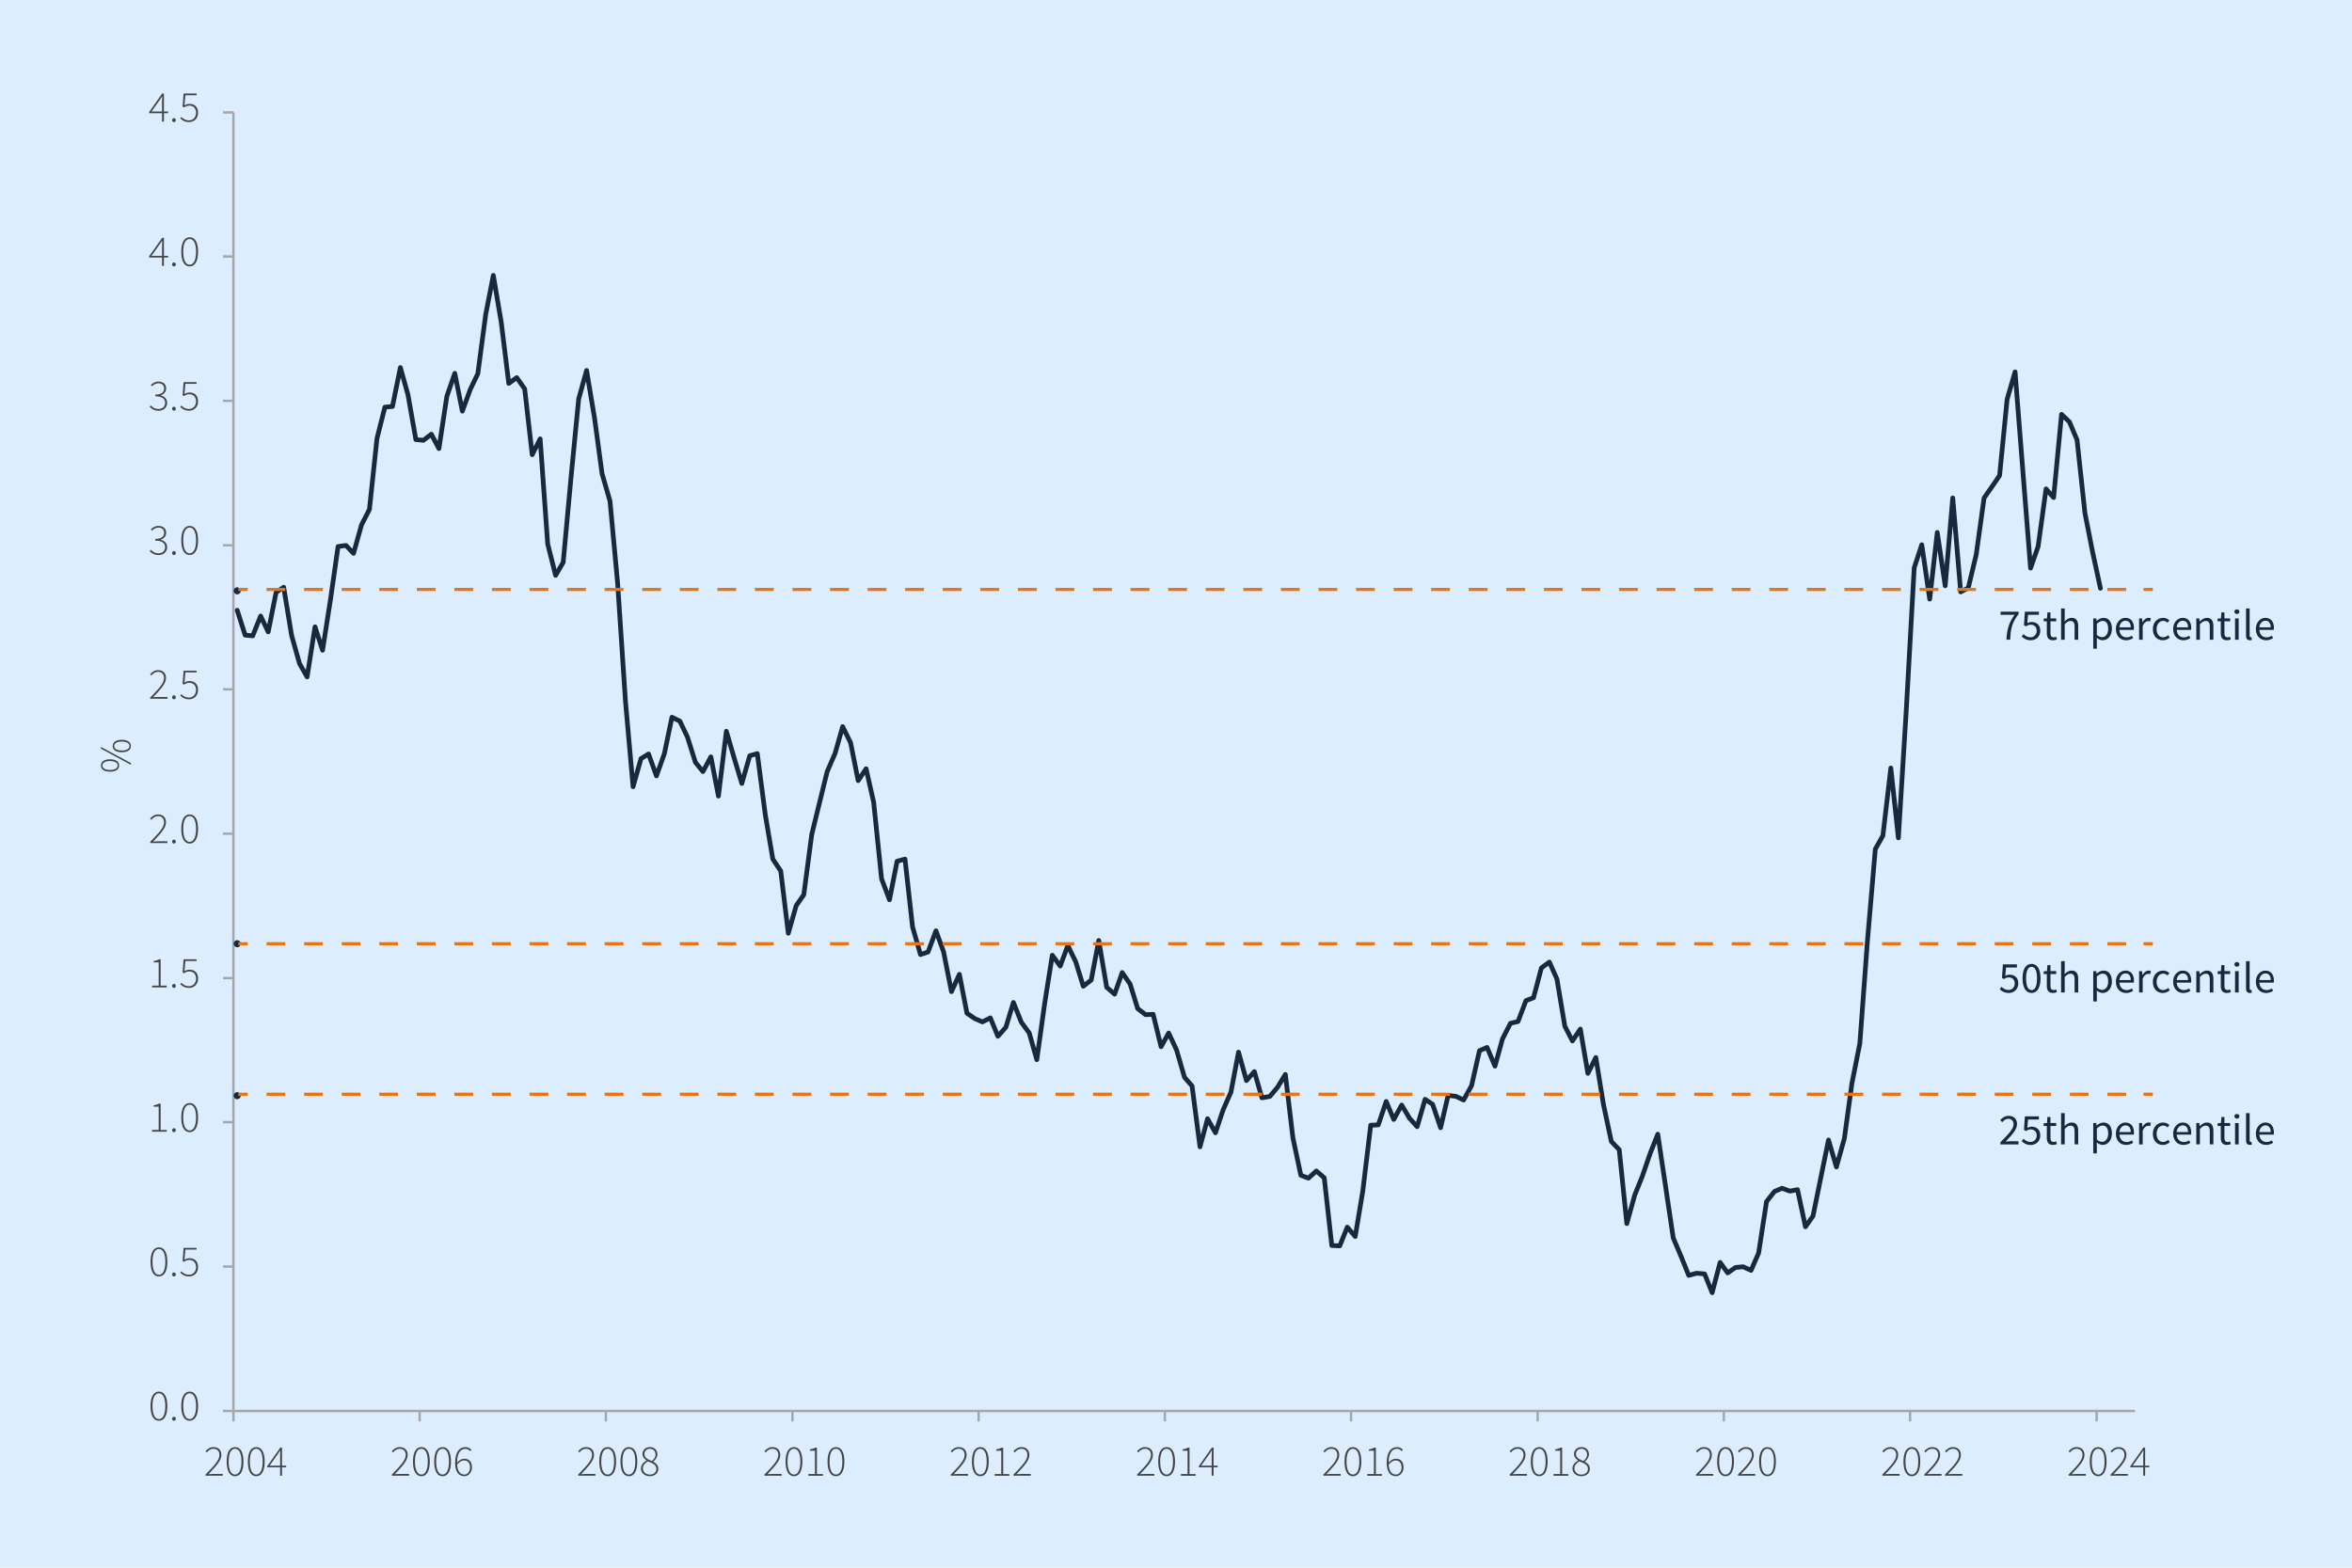 <?xml version="1.0" encoding="UTF-8"?>
<svg xmlns="http://www.w3.org/2000/svg" xmlns:xlink="http://www.w3.org/1999/xlink" viewBox="0 0 750 500">
  <defs>
    <style>
      .cls-1 {
        fill: #dbedff;
      }

      .cls-2, .cls-3, .cls-4, .cls-5, .cls-6, .cls-7 {
        fill: none;
      }

      .cls-2, .cls-6 {
        stroke: #e97412;
        stroke-miterlimit: 10;
      }

      .cls-8 {
        fill: #444;
      }

      .cls-9 {
        clip-path: url(#clippath-1);
      }

      .cls-4 {
        stroke: #16293f;
        stroke-dasharray: 0 57150;
        stroke-width: 2.25px;
      }

      .cls-4, .cls-5 {
        stroke-linecap: round;
      }

      .cls-4, .cls-5, .cls-7 {
        stroke-linejoin: round;
      }

      .cls-5 {
        stroke: #16293f;
        stroke-width: 1.5px;
      }

      .cls-10 {
        fill: #16293f;
      }

      .cls-6 {
        stroke-dasharray: 5.99 5.99;
      }

      .cls-7 {
        stroke: #a6a6a6;
        stroke-width: .75px;
      }

      .cls-11 {
        clip-path: url(#clippath);
      }
    </style>
    <clipPath id="clippath">
      <rect class="cls-3" width="750" height="500"/>
    </clipPath>
    <clipPath id="clippath-1">
      <rect class="cls-3" width="750" height="500"/>
    </clipPath>
  </defs>
  <g id="base">
    <g class="cls-11">
      <rect class="cls-1" width="750" height="500"/>
      <rect class="cls-1" x="25" y="25" width="700" height="450"/>
      <g class="cls-9">
        <rect class="cls-3" x="25" y="25" width="700" height="450"/>
      </g>
    </g>
  </g>
  <g id="graph">
    <g>
      <line class="cls-7" x1="74.44" y1="450.02" x2="74.44" y2="35.86"/>
      <path class="cls-7" d="M71.11,450.02h3.33M71.11,403.96h3.33M71.11,357.9h3.33M71.11,311.96h3.33M71.11,265.91h3.33M71.11,219.85h3.33M71.11,173.91h3.33M71.11,127.85h3.33M71.11,81.8h3.33M71.11,35.86h3.33"/>
      <line class="cls-7" x1="74.44" y1="450.02" x2="680.86" y2="450.02"/>
      <path class="cls-7" d="M74.44,450.02v3.33M133.82,450.02v3.33M193.2,450.02v3.33M252.69,450.02v3.33M312.07,450.02v3.33M371.45,450.02v3.33M430.83,450.02v3.33M490.32,450.02v3.33M549.7,450.02v3.33M609.08,450.02v3.33M668.57,450.02v3.33"/>
      <polyline class="cls-5" points="75.64 194.64 78.17 202.56 80.58 202.79 83.11 196.48 85.52 201.53 88.05 188.9 90.46 187.29 92.99 202.68 95.51 211.64 97.93 215.89 100.45 199.92 102.86 207.39 105.39 191.19 107.8 174.31 110.33 173.97 112.74 176.49 115.27 167.42 117.8 162.48 120.21 139.86 122.73 129.86 125.15 129.63 127.67 117.23 130.08 125.84 132.61 140.2 135.02 140.43 137.55 138.48 139.96 143.07 142.49 126.42 145.02 119.07 147.43 131.13 149.95 124.23 152.37 119.18 154.89 100.23 157.31 87.83 159.83 102.76 162.24 122.28 164.77 120.44 167.3 124.01 169.71 145.02 172.24 139.97 174.65 173.51 177.17 183.5 179.59 179.36 182.11 152.03 184.53 127.22 187.05 118.15 189.58 133.31 191.99 151.11 194.52 159.84 196.93 185.8 199.46 223.81 201.87 250.92 204.4 241.96 206.81 240.47 209.33 247.47 211.86 240.35 214.27 228.75 216.8 230.01 219.21 235.07 221.74 243.11 224.15 246.09 226.68 241.39 229.09 253.9 231.62 233.23 234.03 241.5 236.55 249.88 239.08 241.04 241.49 240.35 244.02 259.76 246.43 274 248.96 277.79 251.37 297.66 253.9 288.82 256.31 285.37 258.84 266.19 261.36 255.86 263.77 246.09 266.3 240.24 268.71 231.74 271.24 236.91 273.65 248.97 276.18 245.18 278.59 255.86 281.12 280.32 283.64 286.98 286.06 274.69 288.58 274 290.99 295.6 293.52 304.44 295.93 303.64 298.46 296.86 300.87 303.52 303.4 316.27 305.93 310.76 308.34 323.16 310.86 324.88 313.28 325.92 315.8 324.65 318.21 330.51 320.74 327.64 323.15 319.72 325.68 326.03 328.21 329.48 330.62 337.98 333.15 319.83 335.56 304.67 338.08 308.11 340.5 301.57 343.02 306.74 345.43 314.55 347.96 312.59 350.37 299.96 352.9 314.89 355.43 317.07 357.84 310.18 360.37 313.86 362.78 321.67 365.3 323.62 367.72 323.51 370.24 333.84 372.66 329.48 375.18 334.88 377.71 343.6 380.12 346.36 382.65 365.77 385.06 356.81 387.59 361.29 390 354.06 392.52 348.31 394.94 335.57 397.46 344.64 399.99 341.77 402.4 350.15 404.93 349.69 407.34 346.82 409.87 342.69 412.28 362.9 414.81 374.84 417.22 375.76 419.75 373.47 422.27 375.65 424.68 397.24 427.21 397.36 429.62 391.38 432.15 394.37 434.56 379.9 437.09 358.88 439.5 358.77 442.03 351.3 444.44 357.04 446.97 352.45 449.49 356.7 451.9 359.34 454.43 350.61 456.84 352.22 459.37 359.68 461.78 349.35 464.31 349.69 466.72 350.84 469.25 346.25 471.77 335.11 474.19 334.07 476.71 340.04 479.12 331.32 481.65 326.38 484.06 325.8 486.59 319.14 489 318.22 491.53 308.69 494.06 306.85 496.47 312.25 498.99 327.3 501.41 332 503.93 328.21 506.34 342.34 508.87 337.29 511.28 352.1 513.81 364.05 516.34 366.69 518.75 390.24 521.28 381.16 523.69 375.19 526.21 367.84 528.63 361.75 531.15 378.64 533.56 394.83 536.09 400.8 538.5 406.77 541.03 406.08 543.56 406.31 545.97 412.29 548.5 402.64 550.91 405.97 553.43 404.25 555.85 404.02 558.37 405.17 560.78 399.65 563.31 383.23 565.84 380.01 568.25 378.98 570.78 379.9 573.19 379.44 575.72 391.27 578.13 387.82 580.65 375.42 583.07 363.59 585.59 372.2 588.12 363.13 590.53 345.56 593.06 332.81 595.47 300.31 598 270.79 600.41 266.54 602.94 244.95 605.35 267.23 607.87 226.45 610.4 181.09 612.81 173.74 615.34 191.08 617.75 169.83 620.28 186.83 622.69 158.81 625.22 188.78 627.63 187.52 630.16 176.95 632.68 158.81 635.1 155.36 637.62 151.68 640.03 127.34 642.56 118.61 644.97 149.27 647.5 181.2 649.91 174.31 652.44 155.93 654.85 158.69 657.38 132.16 659.9 134.57 662.32 140.31 664.84 163.63 667.25 175.92 669.78 187.63"/>
      <polyline class="cls-4" points="75.64 349.46 78.17 349.46 80.58 349.46 83.11 349.46 85.52 349.46 88.05 349.46 90.46 349.46 92.99 349.46 95.51 349.46 97.93 349.46 100.45 349.46 102.86 349.46 105.39 349.46 107.8 349.46 110.33 349.46 112.74 349.46 115.27 349.46 117.8 349.46 120.21 349.46 122.73 349.46 125.15 349.46 127.67 349.46 130.08 349.46 132.61 349.46 135.02 349.46 137.55 349.46 139.96 349.46 142.49 349.46 145.02 349.46 147.43 349.46 149.95 349.46 152.37 349.46 154.89 349.46 157.31 349.46 159.83 349.46 162.24 349.46 164.77 349.46 167.3 349.46 169.71 349.46 172.24 349.46 174.65 349.46 177.17 349.46 179.59 349.46 182.11 349.46 184.53 349.46 187.05 349.46 189.58 349.46 191.99 349.46 194.52 349.46 196.93 349.46 199.46 349.46 201.87 349.46 204.4 349.46 206.81 349.46 209.33 349.46 211.86 349.46 214.27 349.46 216.8 349.46 219.21 349.46 221.74 349.46 224.15 349.46 226.68 349.46 229.09 349.46 231.62 349.46 234.03 349.46 236.55 349.46 239.08 349.46 241.49 349.46 244.02 349.46 246.43 349.46 248.96 349.46 251.37 349.46 253.9 349.46 256.31 349.46 258.84 349.46 261.36 349.46 263.77 349.46 266.3 349.46 268.71 349.46 271.24 349.46 273.65 349.46 276.18 349.46 278.59 349.46 281.12 349.46 283.64 349.46 286.06 349.46 288.58 349.46 290.99 349.46 293.52 349.46 295.93 349.46 298.46 349.46 300.87 349.46 303.4 349.46 305.93 349.46 308.34 349.46 310.86 349.46 313.28 349.46 315.8 349.46 318.21 349.46 320.74 349.46 323.15 349.46 325.68 349.46 328.21 349.46 330.62 349.46 333.15 349.46 335.56 349.46 338.08 349.46 340.5 349.46 343.02 349.46 345.43 349.46 347.96 349.46 350.37 349.46 352.9 349.46 355.43 349.46 357.84 349.46 360.37 349.46 362.78 349.46 365.3 349.46 367.72 349.46 370.24 349.46 372.66 349.46 375.18 349.46 377.71 349.46 380.12 349.46 382.65 349.46 385.06 349.46 387.59 349.46 390 349.46 392.52 349.46 394.94 349.46 397.46 349.46 399.99 349.46 402.4 349.46 404.93 349.46 407.34 349.46 409.87 349.46 412.28 349.46 414.81 349.46 417.22 349.46 419.75 349.46 422.27 349.46 424.68 349.46 427.21 349.46 429.62 349.46 432.15 349.46 434.56 349.46 437.09 349.46 439.5 349.46 442.03 349.46 444.44 349.46 446.97 349.46 449.49 349.46 451.9 349.46 454.43 349.46 456.84 349.46 459.37 349.46 461.78 349.46 464.31 349.46 466.72 349.46 469.25 349.46 471.77 349.46 474.19 349.46 476.71 349.46 479.12 349.46 481.65 349.46 484.06 349.46 486.59 349.46 489 349.46 491.53 349.46 494.06 349.46 496.47 349.46 498.99 349.46 501.41 349.46 503.93 349.46 506.34 349.46 508.87 349.46 511.28 349.46 513.81 349.46 516.34 349.46 518.75 349.46 521.28 349.46 523.69 349.46 526.21 349.46 528.63 349.46 531.15 349.46 533.56 349.46 536.09 349.46 538.5 349.46 541.03 349.46 543.56 349.46 545.97 349.46 548.5 349.46 550.91 349.46 553.43 349.46 555.85 349.46 558.37 349.46 560.78 349.46 563.31 349.46 565.84 349.46 568.25 349.46 570.78 349.46 573.19 349.46 575.72 349.46 578.13 349.46 580.65 349.46 583.07 349.46 585.59 349.46 588.12 349.46 590.53 349.46 593.06 349.46 595.47 349.46 598 349.46 600.41 349.46 602.94 349.46 605.35 349.46 607.87 349.46 610.4 349.46 612.81 349.46 615.34 349.46 617.75 349.46 620.28 349.46 622.69 349.46 625.22 349.46 627.63 349.46 630.16 349.46 632.68 349.46 635.1 349.46 637.62 349.46 640.03 349.46 642.56 349.46 644.97 349.46 647.5 349.46 649.91 349.46 652.44 349.46 654.85 349.46 657.38 349.46 659.9 349.46 662.32 349.46 664.84 349.46 667.25 349.46 669.78 349.46"/>
      <polyline class="cls-4" points="75.64 300.99 78.17 300.99 80.58 300.99 83.11 300.99 85.52 300.99 88.05 300.99 90.46 300.99 92.99 300.99 95.51 300.99 97.93 300.99 100.45 300.99 102.86 300.99 105.39 300.99 107.8 300.99 110.33 300.99 112.74 300.99 115.27 300.99 117.8 300.99 120.21 300.99 122.73 300.99 125.15 300.99 127.67 300.99 130.08 300.99 132.61 300.99 135.02 300.99 137.55 300.99 139.96 300.99 142.49 300.99 145.02 300.99 147.43 300.99 149.95 300.99 152.37 300.99 154.89 300.99 157.31 300.99 159.83 300.99 162.24 300.99 164.77 300.99 167.3 300.99 169.71 300.99 172.24 300.99 174.65 300.99 177.17 300.99 179.59 300.99 182.11 300.99 184.53 300.99 187.05 300.99 189.58 300.99 191.99 300.99 194.52 300.99 196.93 300.99 199.46 300.99 201.87 300.99 204.4 300.99 206.81 300.99 209.33 300.99 211.86 300.99 214.27 300.99 216.8 300.99 219.21 300.99 221.74 300.99 224.15 300.99 226.68 300.99 229.09 300.99 231.62 300.99 234.03 300.99 236.55 300.99 239.08 300.99 241.49 300.99 244.02 300.99 246.43 300.99 248.96 300.99 251.37 300.99 253.9 300.99 256.31 300.99 258.84 300.99 261.36 300.99 263.77 300.99 266.3 300.99 268.71 300.99 271.24 300.99 273.65 300.99 276.18 300.99 278.59 300.99 281.12 300.99 283.64 300.99 286.06 300.99 288.58 300.99 290.99 300.99 293.52 300.99 295.93 300.99 298.46 300.99 300.87 300.99 303.4 300.99 305.93 300.99 308.34 300.99 310.86 300.99 313.28 300.99 315.8 300.99 318.21 300.99 320.74 300.99 323.15 300.99 325.68 300.99 328.21 300.99 330.62 300.99 333.15 300.99 335.56 300.99 338.08 300.99 340.5 300.99 343.02 300.99 345.43 300.99 347.96 300.99 350.37 300.99 352.9 300.99 355.43 300.99 357.84 300.99 360.37 300.99 362.78 300.99 365.3 300.99 367.72 300.99 370.24 300.99 372.66 300.99 375.18 300.99 377.71 300.99 380.12 300.99 382.65 300.99 385.06 300.99 387.59 300.99 390 300.99 392.52 300.99 394.94 300.99 397.46 300.99 399.99 300.99 402.4 300.99 404.93 300.99 407.34 300.99 409.87 300.99 412.28 300.99 414.81 300.99 417.22 300.99 419.75 300.99 422.27 300.99 424.68 300.99 427.21 300.99 429.62 300.99 432.15 300.99 434.56 300.99 437.09 300.99 439.5 300.99 442.03 300.99 444.44 300.99 446.97 300.99 449.49 300.99 451.9 300.99 454.43 300.99 456.84 300.99 459.37 300.99 461.78 300.99 464.31 300.99 466.72 300.99 469.25 300.99 471.77 300.99 474.19 300.99 476.71 300.99 479.12 300.99 481.65 300.99 484.06 300.99 486.59 300.99 489 300.99 491.53 300.99 494.06 300.99 496.47 300.99 498.99 300.99 501.41 300.99 503.93 300.99 506.34 300.99 508.87 300.99 511.28 300.99 513.81 300.99 516.34 300.99 518.75 300.99 521.28 300.99 523.69 300.99 526.21 300.99 528.63 300.99 531.15 300.99 533.56 300.99 536.09 300.99 538.5 300.99 541.03 300.99 543.56 300.99 545.97 300.99 548.5 300.99 550.91 300.99 553.43 300.99 555.85 300.99 558.37 300.99 560.78 300.99 563.31 300.99 565.84 300.99 568.25 300.99 570.78 300.99 573.19 300.99 575.72 300.99 578.13 300.99 580.65 300.99 583.07 300.99 585.59 300.99 588.12 300.99 590.53 300.99 593.06 300.99 595.47 300.99 598 300.99 600.41 300.99 602.94 300.99 605.35 300.99 607.87 300.99 610.4 300.99 612.81 300.99 615.34 300.99 617.75 300.99 620.28 300.99 622.69 300.99 625.22 300.99 627.63 300.99 630.16 300.99 632.68 300.99 635.1 300.99 637.62 300.99 640.03 300.99 642.56 300.99 644.97 300.99 647.5 300.99 649.91 300.99 652.44 300.99 654.85 300.99 657.38 300.99 659.9 300.99 662.32 300.99 664.84 300.99 667.25 300.99 669.78 300.99"/>
      <polyline class="cls-4" points="75.64 188.44 78.17 188.44 80.58 188.44 83.11 188.44 85.52 188.44 88.05 188.44 90.46 188.44 92.99 188.44 95.51 188.44 97.93 188.44 100.45 188.44 102.86 188.44 105.39 188.44 107.8 188.44 110.33 188.44 112.74 188.44 115.27 188.44 117.8 188.44 120.21 188.44 122.73 188.44 125.15 188.44 127.67 188.44 130.08 188.44 132.61 188.44 135.02 188.44 137.55 188.44 139.96 188.44 142.49 188.44 145.02 188.44 147.43 188.44 149.95 188.44 152.37 188.44 154.89 188.44 157.31 188.44 159.83 188.44 162.24 188.44 164.77 188.44 167.3 188.44 169.71 188.44 172.24 188.44 174.65 188.44 177.17 188.44 179.59 188.44 182.11 188.44 184.53 188.44 187.05 188.44 189.58 188.44 191.99 188.44 194.52 188.44 196.93 188.44 199.46 188.44 201.87 188.44 204.4 188.44 206.81 188.44 209.33 188.44 211.86 188.44 214.27 188.44 216.8 188.44 219.21 188.44 221.74 188.44 224.15 188.44 226.68 188.44 229.09 188.44 231.62 188.44 234.03 188.44 236.55 188.44 239.08 188.44 241.49 188.44 244.02 188.44 246.43 188.44 248.96 188.44 251.37 188.44 253.9 188.44 256.31 188.44 258.84 188.44 261.36 188.44 263.77 188.44 266.3 188.44 268.71 188.44 271.24 188.44 273.65 188.44 276.18 188.44 278.59 188.44 281.12 188.44 283.64 188.44 286.06 188.44 288.58 188.44 290.99 188.44 293.52 188.44 295.93 188.44 298.46 188.44 300.87 188.44 303.4 188.44 305.93 188.44 308.34 188.44 310.86 188.44 313.28 188.44 315.8 188.44 318.21 188.44 320.74 188.44 323.15 188.44 325.68 188.44 328.21 188.44 330.62 188.44 333.15 188.44 335.56 188.44 338.08 188.44 340.5 188.44 343.02 188.44 345.43 188.44 347.96 188.44 350.37 188.44 352.9 188.44 355.43 188.44 357.84 188.44 360.37 188.44 362.78 188.44 365.3 188.44 367.72 188.44 370.24 188.44 372.66 188.44 375.18 188.44 377.71 188.44 380.12 188.44 382.65 188.44 385.06 188.44 387.59 188.44 390 188.44 392.52 188.44 394.94 188.44 397.46 188.44 399.99 188.44 402.4 188.44 404.93 188.44 407.34 188.44 409.87 188.44 412.28 188.44 414.81 188.44 417.22 188.44 419.75 188.44 422.27 188.44 424.68 188.44 427.21 188.44 429.62 188.44 432.15 188.44 434.56 188.44 437.09 188.44 439.5 188.44 442.03 188.44 444.44 188.44 446.97 188.44 449.49 188.44 451.9 188.44 454.43 188.44 456.84 188.44 459.37 188.44 461.78 188.44 464.31 188.44 466.72 188.44 469.25 188.44 471.77 188.44 474.19 188.44 476.71 188.44 479.12 188.44 481.65 188.44 484.06 188.44 486.59 188.44 489 188.44 491.53 188.44 494.06 188.44 496.47 188.44 498.99 188.44 501.41 188.44 503.93 188.44 506.34 188.44 508.87 188.44 511.28 188.44 513.81 188.44 516.34 188.44 518.75 188.44 521.28 188.44 523.69 188.44 526.21 188.44 528.63 188.44 531.15 188.44 533.56 188.44 536.09 188.44 538.5 188.44 541.03 188.44 543.56 188.44 545.97 188.44 548.5 188.44 550.91 188.44 553.43 188.44 555.85 188.44 558.37 188.44 560.78 188.44 563.31 188.44 565.84 188.44 568.25 188.44 570.78 188.44 573.19 188.44 575.72 188.44 578.13 188.44 580.65 188.44 583.07 188.44 585.59 188.44 588.12 188.44 590.53 188.44 593.06 188.44 595.47 188.44 598 188.44 600.41 188.44 602.94 188.44 605.35 188.44 607.87 188.44 610.4 188.44 612.81 188.44 615.34 188.44 617.75 188.44 620.28 188.44 622.69 188.44 625.22 188.44 627.63 188.44 630.16 188.44 632.68 188.44 635.1 188.44 637.62 188.44 640.03 188.44 642.56 188.44 644.97 188.44 647.5 188.44 649.91 188.44 652.44 188.44 654.85 188.44 657.38 188.44 659.9 188.44 662.32 188.44 664.84 188.44 667.25 188.44 669.78 188.44"/>
      <g>
        <path class="cls-10" d="M637.88,364.31c2.69-2.67,4.2-4.29,4.2-5.73,0-1.02-.56-1.75-1.7-1.75-.74,0-1.39.48-1.9,1.08l-.66-.66c.74-.81,1.54-1.36,2.7-1.36,1.65,0,2.67,1.05,2.67,2.63,0,1.68-1.53,3.35-3.64,5.56.49-.04,1.04-.08,1.5-.08h2.59v.99h-5.77v-.69Z"/>
        <path class="cls-10" d="M644.68,363.95l.56-.76c.53.53,1.21,1.02,2.26,1.02s1.96-.8,1.96-2.04-.76-1.96-1.91-1.96c-.62,0-.99.2-1.53.55l-.62-.39.29-4.3h4.47v.99h-3.46l-.24,2.65c.42-.22.83-.36,1.37-.36,1.53,0,2.77.87,2.77,2.8s-1.46,3.03-3.01,3.03c-1.43,0-2.31-.6-2.93-1.22Z"/>
        <path class="cls-10" d="M652.69,362.89v-3.77h-1.01v-.87l1.06-.07.14-1.91h.97v1.91h1.83v.94h-1.83v3.78c0,.84.27,1.32,1.05,1.32.24,0,.55-.1.77-.18l.22.87c-.38.13-.84.25-1.26.25-1.46,0-1.95-.92-1.95-2.27Z"/>
        <path class="cls-10" d="M657.24,355.02h1.15v2.72l-.04,1.4c.64-.62,1.33-1.12,2.27-1.12,1.43,0,2.07.92,2.07,2.66v4.31h-1.15v-4.16c0-1.27-.39-1.82-1.29-1.82-.7,0-1.18.36-1.86,1.05v4.93h-1.15v-9.97Z"/>
        <path class="cls-10" d="M667.49,358.19h.95l.1.78h.04c.62-.52,1.37-.95,2.17-.95,1.75,0,2.69,1.36,2.69,3.47,0,2.31-1.39,3.67-2.94,3.67-.63,0-1.26-.29-1.89-.78l.03,1.19v2.3h-1.15v-9.68ZM672.25,361.49c0-1.5-.5-2.51-1.79-2.51-.57,0-1.15.32-1.82.92v3.57c.62.52,1.22.71,1.67.71,1.12,0,1.95-1.02,1.95-2.7Z"/>
        <path class="cls-10" d="M674.7,361.61c0-2.23,1.5-3.59,3.05-3.59,1.74,0,2.72,1.25,2.72,3.19,0,.24-.01.49-.04.66h-4.59c.08,1.44.97,2.37,2.27,2.37.64,0,1.19-.21,1.7-.53l.41.76c-.59.38-1.32.7-2.24.7-1.82,0-3.26-1.33-3.26-3.56ZM679.46,361.05c0-1.37-.62-2.12-1.68-2.12-.95,0-1.82.77-1.96,2.12h3.64Z"/>
        <path class="cls-10" d="M682.11,358.19h.95l.1,1.23h.04c.46-.85,1.16-1.4,1.93-1.4.29,0,.5.04.73.14l-.22,1.01c-.22-.07-.38-.11-.66-.11-.57,0-1.26.42-1.72,1.57v4.37h-1.15v-6.81Z"/>
        <path class="cls-10" d="M686.5,361.61c0-2.28,1.53-3.59,3.28-3.59.9,0,1.51.36,1.99.8l-.59.76c-.39-.35-.81-.6-1.36-.6-1.23,0-2.13,1.06-2.13,2.63s.85,2.61,2.1,2.61c.63,0,1.18-.31,1.6-.69l.5.77c-.62.55-1.39.87-2.2.87-1.81,0-3.19-1.3-3.19-3.56Z"/>
        <path class="cls-10" d="M692.96,361.61c0-2.23,1.5-3.59,3.05-3.59,1.74,0,2.72,1.25,2.72,3.19,0,.24-.01.49-.04.66h-4.59c.08,1.44.97,2.37,2.27,2.37.64,0,1.19-.21,1.7-.53l.41.76c-.59.38-1.32.7-2.24.7-1.82,0-3.26-1.33-3.26-3.56ZM697.72,361.05c0-1.37-.62-2.12-1.68-2.12-.95,0-1.82.77-1.96,2.12h3.64Z"/>
        <path class="cls-10" d="M700.36,358.19h.95l.1.98h.04c.64-.64,1.34-1.15,2.28-1.15,1.43,0,2.07.92,2.07,2.66v4.31h-1.15v-4.16c0-1.27-.39-1.82-1.29-1.82-.7,0-1.18.36-1.86,1.05v4.93h-1.15v-6.81Z"/>
        <path class="cls-10" d="M708.16,362.89v-3.77h-1.01v-.87l1.06-.07.14-1.91h.97v1.91h1.83v.94h-1.83v3.78c0,.84.27,1.32,1.05,1.32.24,0,.55-.1.77-.18l.22.87c-.38.13-.84.25-1.26.25-1.46,0-1.95-.92-1.95-2.27Z"/>
        <path class="cls-10" d="M712.5,356.04c0-.45.35-.74.8-.74s.8.29.8.74-.35.74-.8.74-.8-.31-.8-.74ZM712.71,358.19h1.15v6.81h-1.15v-6.81Z"/>
        <path class="cls-10" d="M716.21,363.62v-8.6h1.15v8.68c0,.36.15.5.32.5.07,0,.13,0,.25-.03l.15.87c-.15.07-.35.11-.66.11-.87,0-1.22-.55-1.22-1.54Z"/>
        <path class="cls-10" d="M719.33,361.61c0-2.23,1.5-3.59,3.05-3.59,1.74,0,2.72,1.25,2.72,3.19,0,.24-.01.49-.04.66h-4.59c.08,1.44.97,2.37,2.27,2.37.64,0,1.19-.21,1.7-.53l.41.76c-.59.38-1.32.7-2.24.7-1.82,0-3.26-1.33-3.26-3.56ZM724.09,361.05c0-1.37-.62-2.12-1.68-2.12-.95,0-1.82.77-1.96,2.12h3.64Z"/>
      </g>
      <g>
        <path class="cls-10" d="M637.67,315.48l.56-.76c.53.53,1.21,1.02,2.26,1.02s1.96-.8,1.96-2.05-.76-1.96-1.91-1.96c-.62,0-.99.2-1.53.55l-.62-.39.29-4.3h4.47v.99h-3.46l-.24,2.65c.42-.22.83-.36,1.37-.36,1.53,0,2.77.87,2.77,2.8s-1.46,3.03-3.01,3.03c-1.43,0-2.31-.6-2.93-1.22Z"/>
        <path class="cls-10" d="M644.95,312.04c0-3,1.08-4.61,2.87-4.61s2.86,1.61,2.86,4.61-1.08,4.66-2.86,4.66-2.87-1.67-2.87-4.66ZM649.56,312.04c0-2.62-.7-3.68-1.74-3.68s-1.75,1.06-1.75,3.68.7,3.74,1.75,3.74,1.74-1.12,1.74-3.74Z"/>
        <path class="cls-10" d="M652.69,314.43v-3.77h-1.01v-.87l1.06-.07.14-1.91h.97v1.91h1.83v.94h-1.83v3.78c0,.84.27,1.32,1.05,1.32.24,0,.55-.1.77-.18l.22.87c-.38.13-.84.25-1.26.25-1.46,0-1.95-.92-1.95-2.27Z"/>
        <path class="cls-10" d="M657.24,306.56h1.15v2.72l-.04,1.4c.64-.62,1.33-1.12,2.27-1.12,1.43,0,2.07.92,2.07,2.66v4.31h-1.15v-4.16c0-1.27-.39-1.82-1.29-1.82-.7,0-1.18.36-1.86,1.05v4.93h-1.15v-9.97Z"/>
        <path class="cls-10" d="M667.49,309.73h.95l.1.78h.04c.62-.52,1.37-.95,2.17-.95,1.75,0,2.69,1.36,2.69,3.47,0,2.31-1.39,3.67-2.94,3.67-.63,0-1.26-.29-1.89-.78l.03,1.19v2.3h-1.15v-9.68ZM672.25,313.03c0-1.5-.5-2.51-1.79-2.51-.57,0-1.15.32-1.82.92v3.57c.62.52,1.22.71,1.67.71,1.12,0,1.95-1.02,1.95-2.7Z"/>
        <path class="cls-10" d="M674.7,313.15c0-2.23,1.5-3.59,3.05-3.59,1.74,0,2.72,1.25,2.72,3.19,0,.24-.01.49-.04.66h-4.59c.08,1.44.97,2.37,2.27,2.37.64,0,1.19-.21,1.7-.53l.41.76c-.59.38-1.32.7-2.24.7-1.82,0-3.26-1.33-3.26-3.56ZM679.46,312.58c0-1.37-.62-2.12-1.68-2.12-.95,0-1.82.77-1.96,2.12h3.64Z"/>
        <path class="cls-10" d="M682.11,309.73h.95l.1,1.23h.04c.46-.85,1.16-1.4,1.93-1.4.29,0,.5.04.73.14l-.22,1.01c-.22-.07-.38-.11-.66-.11-.57,0-1.26.42-1.72,1.57v4.37h-1.15v-6.81Z"/>
        <path class="cls-10" d="M686.5,313.15c0-2.28,1.53-3.59,3.28-3.59.9,0,1.51.36,1.99.8l-.59.76c-.39-.35-.81-.6-1.36-.6-1.23,0-2.13,1.06-2.13,2.63s.85,2.61,2.1,2.61c.63,0,1.18-.31,1.6-.69l.5.77c-.62.55-1.39.87-2.2.87-1.81,0-3.19-1.3-3.19-3.56Z"/>
        <path class="cls-10" d="M692.96,313.15c0-2.23,1.5-3.59,3.05-3.59,1.74,0,2.72,1.25,2.72,3.19,0,.24-.01.49-.04.66h-4.59c.08,1.44.97,2.37,2.27,2.37.64,0,1.19-.21,1.7-.53l.41.76c-.59.38-1.32.7-2.24.7-1.82,0-3.26-1.33-3.26-3.56ZM697.72,312.58c0-1.37-.62-2.12-1.68-2.12-.95,0-1.82.77-1.96,2.12h3.64Z"/>
        <path class="cls-10" d="M700.36,309.73h.95l.1.98h.04c.64-.64,1.34-1.15,2.28-1.15,1.43,0,2.07.92,2.07,2.66v4.31h-1.15v-4.16c0-1.27-.39-1.82-1.29-1.82-.7,0-1.18.36-1.86,1.05v4.93h-1.15v-6.81Z"/>
        <path class="cls-10" d="M708.16,314.43v-3.77h-1.01v-.87l1.06-.07.14-1.91h.97v1.91h1.83v.94h-1.83v3.78c0,.84.27,1.32,1.05,1.32.24,0,.55-.1.77-.18l.22.87c-.38.13-.84.25-1.26.25-1.46,0-1.95-.92-1.95-2.27Z"/>
        <path class="cls-10" d="M712.5,307.58c0-.45.35-.74.8-.74s.8.29.8.74-.35.74-.8.74-.8-.31-.8-.74ZM712.71,309.73h1.15v6.81h-1.15v-6.81Z"/>
        <path class="cls-10" d="M716.21,315.16v-8.6h1.15v8.69c0,.36.15.5.32.5.07,0,.13,0,.25-.03l.15.87c-.15.07-.35.11-.66.11-.87,0-1.22-.55-1.22-1.54Z"/>
        <path class="cls-10" d="M719.33,313.15c0-2.23,1.5-3.59,3.05-3.59,1.74,0,2.72,1.25,2.72,3.19,0,.24-.01.49-.04.66h-4.59c.08,1.44.97,2.37,2.27,2.37.64,0,1.19-.21,1.7-.53l.41.76c-.59.38-1.32.7-2.24.7-1.82,0-3.26-1.33-3.26-3.56ZM724.09,312.58c0-1.37-.62-2.12-1.68-2.12-.95,0-1.82.77-1.96,2.12h3.64Z"/>
      </g>
      <g>
        <path class="cls-10" d="M642.39,196.09h-4.45v-.99h5.76v.71c-2.12,2.7-2.55,4.73-2.7,8.22h-1.19c.15-3.36.83-5.49,2.59-7.94Z"/>
        <path class="cls-10" d="M644.68,202.99l.56-.76c.53.53,1.21,1.02,2.26,1.02s1.96-.8,1.96-2.05-.76-1.96-1.91-1.96c-.62,0-.99.2-1.53.55l-.62-.39.29-4.3h4.47v.99h-3.46l-.24,2.65c.42-.22.83-.36,1.37-.36,1.53,0,2.77.87,2.77,2.8s-1.46,3.03-3.01,3.03c-1.43,0-2.31-.6-2.93-1.22Z"/>
        <path class="cls-10" d="M652.69,201.94v-3.77h-1.01v-.87l1.06-.07.14-1.91h.97v1.91h1.83v.94h-1.83v3.78c0,.84.27,1.32,1.05,1.32.24,0,.55-.1.77-.18l.22.87c-.38.13-.84.25-1.26.25-1.46,0-1.95-.92-1.95-2.27Z"/>
        <path class="cls-10" d="M657.24,194.06h1.15v2.72l-.04,1.4c.64-.62,1.33-1.12,2.27-1.12,1.43,0,2.07.92,2.07,2.66v4.31h-1.15v-4.16c0-1.27-.39-1.82-1.29-1.82-.7,0-1.18.36-1.86,1.05v4.93h-1.15v-9.97Z"/>
        <path class="cls-10" d="M667.49,197.23h.95l.1.78h.04c.62-.52,1.37-.95,2.17-.95,1.75,0,2.69,1.36,2.69,3.47,0,2.31-1.39,3.67-2.94,3.67-.63,0-1.26-.29-1.89-.78l.03,1.19v2.3h-1.15v-9.68ZM672.25,200.54c0-1.5-.5-2.51-1.79-2.51-.57,0-1.15.32-1.82.92v3.57c.62.52,1.22.71,1.67.71,1.12,0,1.95-1.02,1.95-2.7Z"/>
        <path class="cls-10" d="M674.7,200.65c0-2.23,1.5-3.59,3.05-3.59,1.74,0,2.72,1.25,2.72,3.19,0,.24-.01.49-.04.66h-4.59c.08,1.44.97,2.37,2.27,2.37.64,0,1.19-.21,1.7-.53l.41.76c-.59.38-1.32.7-2.24.7-1.82,0-3.26-1.33-3.26-3.56ZM679.46,200.09c0-1.37-.62-2.12-1.68-2.12-.95,0-1.82.77-1.96,2.12h3.64Z"/>
        <path class="cls-10" d="M682.11,197.23h.95l.1,1.23h.04c.46-.85,1.16-1.4,1.93-1.4.29,0,.5.04.73.14l-.22,1.01c-.22-.07-.38-.11-.66-.11-.57,0-1.26.42-1.72,1.57v4.37h-1.15v-6.81Z"/>
        <path class="cls-10" d="M686.5,200.65c0-2.28,1.53-3.59,3.28-3.59.9,0,1.51.36,1.99.8l-.59.76c-.39-.35-.81-.6-1.36-.6-1.23,0-2.13,1.06-2.13,2.63s.85,2.61,2.1,2.61c.63,0,1.18-.31,1.6-.69l.5.77c-.62.55-1.39.87-2.2.87-1.81,0-3.19-1.3-3.19-3.56Z"/>
        <path class="cls-10" d="M692.96,200.65c0-2.23,1.5-3.59,3.05-3.59,1.74,0,2.72,1.25,2.72,3.19,0,.24-.01.49-.04.66h-4.59c.08,1.44.97,2.37,2.27,2.37.64,0,1.19-.21,1.7-.53l.41.76c-.59.38-1.32.7-2.24.7-1.82,0-3.26-1.33-3.26-3.56ZM697.72,200.09c0-1.37-.62-2.12-1.68-2.12-.95,0-1.82.77-1.96,2.12h3.64Z"/>
        <path class="cls-10" d="M700.36,197.23h.95l.1.98h.04c.64-.64,1.34-1.15,2.28-1.15,1.43,0,2.07.92,2.07,2.66v4.31h-1.15v-4.16c0-1.27-.39-1.82-1.29-1.82-.7,0-1.18.36-1.86,1.05v4.93h-1.15v-6.81Z"/>
        <path class="cls-10" d="M708.16,201.94v-3.77h-1.01v-.87l1.06-.07.14-1.91h.97v1.91h1.83v.94h-1.83v3.78c0,.84.27,1.32,1.05,1.32.24,0,.55-.1.77-.18l.22.87c-.38.13-.84.25-1.26.25-1.46,0-1.95-.92-1.95-2.27Z"/>
        <path class="cls-10" d="M712.5,195.09c0-.45.35-.74.8-.74s.8.29.8.74-.35.74-.8.74-.8-.31-.8-.74ZM712.71,197.23h1.15v6.81h-1.15v-6.81Z"/>
        <path class="cls-10" d="M716.21,202.66v-8.6h1.15v8.69c0,.36.15.5.32.5.07,0,.13,0,.25-.03l.15.87c-.15.07-.35.11-.66.11-.87,0-1.22-.55-1.22-1.54Z"/>
        <path class="cls-10" d="M719.33,200.65c0-2.23,1.5-3.59,3.05-3.59,1.74,0,2.72,1.25,2.72,3.19,0,.24-.01.49-.04.66h-4.59c.08,1.44.97,2.37,2.27,2.37.64,0,1.19-.21,1.7-.53l.41.76c-.59.38-1.32.7-2.24.7-1.82,0-3.26-1.33-3.26-3.56ZM724.09,200.09c0-1.37-.62-2.12-1.68-2.12-.95,0-1.82.77-1.96,2.12h3.64Z"/>
      </g>
      <g>
        <path class="cls-8" d="M48,448.46c0-2.97.97-4.61,2.68-4.61s2.68,1.64,2.68,4.61-.97,4.68-2.68,4.68-2.68-1.69-2.68-4.68ZM52.72,448.46c0-2.73-.8-4.08-2.05-4.08s-2.04,1.34-2.04,4.08.81,4.15,2.04,4.15,2.05-1.42,2.05-4.15Z"/>
        <path class="cls-8" d="M54.88,452.51c0-.41.29-.64.6-.64s.59.24.59.64-.28.63-.59.63-.6-.24-.6-.63Z"/>
        <path class="cls-8" d="M57.8,448.46c0-2.97.97-4.61,2.68-4.61s2.68,1.64,2.68,4.61-.97,4.68-2.68,4.68-2.68-1.69-2.68-4.68ZM62.52,448.46c0-2.73-.8-4.08-2.05-4.08s-2.04,1.34-2.04,4.08.81,4.15,2.04,4.15,2.05-1.42,2.05-4.15Z"/>
      </g>
      <g>
        <path class="cls-8" d="M48,402.44c0-2.97.97-4.61,2.68-4.61s2.68,1.64,2.68,4.61-.97,4.68-2.68,4.68-2.68-1.69-2.68-4.68ZM52.72,402.44c0-2.73-.8-4.08-2.05-4.08s-2.04,1.34-2.04,4.08.81,4.15,2.04,4.15,2.05-1.42,2.05-4.15Z"/>
        <path class="cls-8" d="M54.88,406.48c0-.41.29-.64.6-.64s.59.24.59.64-.28.63-.59.63-.6-.24-.6-.63Z"/>
        <path class="cls-8" d="M57.49,405.91l.35-.43c.53.55,1.23,1.09,2.45,1.09s2.23-.97,2.23-2.41-.85-2.31-2.19-2.31c-.69,0-1.13.24-1.67.6l-.43-.27.32-4.19h4.13v.55h-3.57l-.28,3.24c.46-.28.94-.48,1.6-.48,1.51,0,2.73.87,2.73,2.83s-1.41,2.98-2.86,2.98-2.24-.63-2.82-1.2Z"/>
      </g>
      <g>
        <path class="cls-8" d="M48.5,360.38h2.1v-7.42h-1.6v-.42c.73-.13,1.3-.32,1.72-.56h.5v8.41h1.95v.55h-4.68v-.55Z"/>
        <path class="cls-8" d="M54.88,360.46c0-.41.29-.64.6-.64s.59.24.59.64-.28.63-.59.63-.6-.24-.6-.63Z"/>
        <path class="cls-8" d="M57.8,356.41c0-2.97.97-4.61,2.68-4.61s2.68,1.64,2.68,4.61-.97,4.68-2.68,4.68-2.68-1.69-2.68-4.68ZM62.52,356.41c0-2.73-.8-4.08-2.05-4.08s-2.04,1.34-2.04,4.08.81,4.15,2.04,4.15,2.05-1.42,2.05-4.15Z"/>
      </g>
      <g>
        <path class="cls-8" d="M48.5,314.37h2.1v-7.42h-1.6v-.42c.73-.13,1.3-.32,1.72-.56h.5v8.4h1.95v.55h-4.68v-.55Z"/>
        <path class="cls-8" d="M54.88,314.45c0-.41.29-.64.6-.64s.59.24.59.64-.28.63-.59.63-.6-.24-.6-.63Z"/>
        <path class="cls-8" d="M57.49,313.88l.35-.43c.53.55,1.23,1.09,2.45,1.09s2.23-.97,2.23-2.41-.85-2.31-2.19-2.31c-.69,0-1.13.24-1.67.6l-.43-.27.32-4.19h4.13v.55h-3.57l-.28,3.24c.46-.28.94-.48,1.6-.48,1.51,0,2.73.87,2.73,2.83s-1.41,2.98-2.86,2.98-2.24-.63-2.82-1.2Z"/>
      </g>
      <g>
        <path class="cls-8" d="M47.9,268.49c2.94-2.98,4.41-4.65,4.41-6.21,0-1.12-.6-1.99-1.95-1.99-.81,0-1.54.5-2.09,1.18l-.41-.39c.67-.74,1.46-1.32,2.55-1.32,1.6,0,2.52.99,2.52,2.51,0,1.78-1.62,3.49-4.1,6.12.49-.03,1.01-.07,1.5-.07h3.05v.56h-5.49v-.39Z"/>
        <path class="cls-8" d="M54.88,268.42c0-.41.29-.64.6-.64s.59.24.59.64-.28.63-.59.63-.6-.24-.6-.63Z"/>
        <path class="cls-8" d="M57.8,264.37c0-2.97.97-4.61,2.68-4.61s2.68,1.64,2.68,4.61-.97,4.68-2.68,4.68-2.68-1.69-2.68-4.68ZM62.52,264.37c0-2.73-.8-4.08-2.05-4.08s-2.04,1.34-2.04,4.08.81,4.15,2.04,4.15,2.05-1.41,2.05-4.15Z"/>
      </g>
      <g>
        <path class="cls-8" d="M47.9,222.47c2.94-2.98,4.41-4.65,4.41-6.21,0-1.12-.6-1.99-1.95-1.99-.81,0-1.54.5-2.09,1.18l-.41-.39c.67-.74,1.46-1.32,2.55-1.32,1.6,0,2.52.99,2.52,2.51,0,1.78-1.62,3.49-4.1,6.12.49-.03,1.01-.07,1.5-.07h3.05v.56h-5.49v-.39Z"/>
        <path class="cls-8" d="M54.88,222.4c0-.41.29-.64.6-.64s.59.24.59.64-.28.63-.59.63-.6-.24-.6-.63Z"/>
        <path class="cls-8" d="M57.49,221.83l.35-.43c.53.55,1.23,1.09,2.45,1.09s2.23-.97,2.23-2.41-.85-2.31-2.19-2.31c-.69,0-1.13.24-1.67.6l-.43-.27.32-4.19h4.13v.55h-3.57l-.28,3.24c.46-.28.94-.48,1.6-.48,1.51,0,2.73.87,2.73,2.83s-1.41,2.98-2.86,2.98-2.24-.63-2.82-1.2Z"/>
      </g>
      <g>
        <path class="cls-8" d="M47.73,175.76l.36-.43c.53.59,1.25,1.15,2.48,1.15s2.09-.78,2.09-1.98-.88-2.07-3.12-2.07v-.55c2.07,0,2.8-.87,2.8-1.95,0-1.01-.71-1.67-1.81-1.67-.83,0-1.54.43-2.06.98l-.36-.42c.62-.6,1.39-1.09,2.42-1.09,1.39,0,2.45.78,2.45,2.16,0,1.18-.73,1.88-1.71,2.21v.06c1.11.24,2.03,1.06,2.03,2.33,0,1.55-1.19,2.54-2.73,2.54-1.43,0-2.27-.66-2.84-1.26Z"/>
        <path class="cls-8" d="M54.88,176.39c0-.41.29-.64.6-.64s.59.24.59.64-.28.63-.59.63-.6-.24-.6-.63Z"/>
        <path class="cls-8" d="M57.8,172.34c0-2.97.97-4.61,2.68-4.61s2.68,1.64,2.68,4.61-.97,4.68-2.68,4.68-2.68-1.69-2.68-4.68ZM62.52,172.34c0-2.73-.8-4.08-2.05-4.08s-2.04,1.34-2.04,4.08.81,4.15,2.04,4.15,2.05-1.41,2.05-4.15Z"/>
      </g>
      <g>
        <path class="cls-8" d="M47.73,129.73l.36-.43c.53.59,1.25,1.15,2.48,1.15s2.09-.78,2.09-1.98-.88-2.07-3.12-2.07v-.55c2.07,0,2.8-.87,2.8-1.95,0-1.01-.71-1.67-1.81-1.67-.83,0-1.54.43-2.06.98l-.36-.42c.62-.6,1.39-1.09,2.42-1.09,1.39,0,2.45.78,2.45,2.16,0,1.18-.73,1.88-1.71,2.21v.06c1.11.24,2.03,1.06,2.03,2.33,0,1.55-1.19,2.54-2.73,2.54-1.43,0-2.27-.66-2.84-1.26Z"/>
        <path class="cls-8" d="M54.88,130.36c0-.41.29-.64.6-.64s.59.24.59.64-.28.63-.59.63-.6-.24-.6-.63Z"/>
        <path class="cls-8" d="M57.49,129.79l.35-.43c.53.55,1.23,1.09,2.45,1.09s2.23-.97,2.23-2.41-.85-2.31-2.19-2.31c-.69,0-1.13.24-1.67.6l-.43-.27.32-4.19h4.13v.55h-3.57l-.28,3.24c.46-.28.94-.48,1.6-.48,1.51,0,2.73.87,2.73,2.83s-1.41,2.98-2.86,2.98-2.24-.63-2.82-1.2Z"/>
      </g>
      <g>
        <path class="cls-8" d="M51.67,82.13h-4.12v-.36l4.16-5.91h.56v5.74h1.33v.53h-1.33v2.68h-.6v-2.68ZM51.67,81.6v-3.28c0-.41.03-1.13.06-1.54h-.06c-.22.38-.48.71-.73,1.12l-2.63,3.7h3.36Z"/>
        <path class="cls-8" d="M54.88,84.34c0-.41.29-.64.6-.64s.59.24.59.64-.28.63-.59.63-.6-.24-.6-.63Z"/>
        <path class="cls-8" d="M57.8,80.29c0-2.97.97-4.61,2.68-4.61s2.68,1.64,2.68,4.61-.97,4.68-2.68,4.68-2.68-1.69-2.68-4.68ZM62.52,80.29c0-2.73-.8-4.08-2.05-4.08s-2.04,1.34-2.04,4.08.81,4.15,2.04,4.15,2.05-1.41,2.05-4.15Z"/>
      </g>
      <g>
        <path class="cls-8" d="M51.67,36.1h-4.12v-.36l4.16-5.91h.56v5.74h1.33v.53h-1.33v2.68h-.6v-2.68ZM51.67,35.57v-3.28c0-.41.03-1.13.06-1.54h-.06c-.22.38-.48.71-.73,1.12l-2.63,3.7h3.36Z"/>
        <path class="cls-8" d="M54.88,38.32c0-.41.29-.64.6-.64s.59.24.59.64-.28.63-.59.63-.6-.24-.6-.63Z"/>
        <path class="cls-8" d="M57.49,37.74l.35-.43c.53.55,1.23,1.09,2.45,1.09s2.23-.97,2.23-2.41-.85-2.31-2.19-2.31c-.69,0-1.13.24-1.67.6l-.43-.27.32-4.19h4.13v.55h-3.57l-.28,3.24c.46-.28.94-.48,1.6-.48,1.51,0,2.73.87,2.73,2.83s-1.41,2.98-2.86,2.98-2.24-.63-2.82-1.2Z"/>
      </g>
      <g>
        <path class="cls-8" d="M65.56,470.27c2.94-2.98,4.41-4.65,4.41-6.21,0-1.12-.6-1.99-1.95-1.99-.81,0-1.54.5-2.09,1.18l-.41-.39c.67-.74,1.46-1.32,2.55-1.32,1.6,0,2.52,1,2.52,2.51,0,1.78-1.62,3.49-4.1,6.12.49-.03,1.01-.07,1.5-.07h3.05v.56h-5.49v-.39Z"/>
        <path class="cls-8" d="M72.28,466.15c0-2.97.97-4.61,2.68-4.61s2.68,1.64,2.68,4.61-.97,4.68-2.68,4.68-2.68-1.69-2.68-4.68ZM77,466.15c0-2.73-.8-4.08-2.05-4.08s-2.04,1.34-2.04,4.08.81,4.15,2.04,4.15,2.05-1.42,2.05-4.15Z"/>
        <path class="cls-8" d="M79.04,466.15c0-2.97.97-4.61,2.68-4.61s2.68,1.64,2.68,4.61-.97,4.68-2.68,4.68-2.68-1.69-2.68-4.68ZM83.76,466.15c0-2.73-.8-4.08-2.05-4.08s-2.04,1.34-2.04,4.08.81,4.15,2.04,4.15,2.05-1.42,2.05-4.15Z"/>
        <path class="cls-8" d="M89.33,467.99h-4.12v-.36l4.16-5.91h.56v5.74h1.33v.53h-1.33v2.68h-.6v-2.68ZM89.33,467.45v-3.28c0-.41.03-1.13.06-1.54h-.06c-.22.38-.48.71-.73,1.12l-2.63,3.7h3.36Z"/>
      </g>
      <g>
        <path class="cls-8" d="M124.97,470.27c2.94-2.98,4.41-4.65,4.41-6.21,0-1.12-.6-1.99-1.95-1.99-.81,0-1.54.5-2.09,1.18l-.41-.39c.67-.74,1.46-1.32,2.55-1.32,1.6,0,2.52,1,2.52,2.51,0,1.78-1.62,3.49-4.1,6.12.49-.03,1.01-.07,1.5-.07h3.05v.56h-5.49v-.39Z"/>
        <path class="cls-8" d="M131.69,466.15c0-2.97.97-4.61,2.68-4.61s2.68,1.64,2.68,4.61-.97,4.68-2.68,4.68-2.68-1.69-2.68-4.68ZM136.41,466.15c0-2.73-.8-4.08-2.05-4.08s-2.04,1.34-2.04,4.08.81,4.15,2.04,4.15,2.05-1.42,2.05-4.15Z"/>
        <path class="cls-8" d="M138.45,466.15c0-2.97.97-4.61,2.68-4.61s2.68,1.64,2.68,4.61-.97,4.68-2.68,4.68-2.68-1.69-2.68-4.68ZM143.17,466.15c0-2.73-.8-4.08-2.05-4.08s-2.04,1.34-2.04,4.08.81,4.15,2.04,4.15,2.05-1.42,2.05-4.15Z"/>
        <path class="cls-8" d="M145.13,466.6c0-3.75,1.57-5.06,3.29-5.06.84,0,1.43.35,1.89.87l-.38.42c-.39-.49-.94-.74-1.51-.74-1.43,0-2.66,1.15-2.66,4.41.62-.76,1.43-1.25,2.25-1.25,1.57,0,2.49.97,2.49,2.77,0,1.62-1.12,2.8-2.45,2.8-1.79,0-2.93-1.51-2.93-4.23ZM149.88,468.03c0-1.29-.57-2.24-1.93-2.24-.63,0-1.44.36-2.17,1.34.11,1.89.84,3.17,2.3,3.17,1.04,0,1.81-.99,1.81-2.27Z"/>
      </g>
      <g>
        <path class="cls-8" d="M184.38,470.27c2.94-2.98,4.41-4.65,4.41-6.21,0-1.12-.6-1.99-1.95-1.99-.81,0-1.54.5-2.09,1.18l-.41-.39c.67-.74,1.46-1.32,2.55-1.32,1.6,0,2.52,1,2.52,2.51,0,1.78-1.62,3.49-4.1,6.12.49-.03,1.01-.07,1.5-.07h3.05v.56h-5.49v-.39Z"/>
        <path class="cls-8" d="M191.1,466.15c0-2.97.97-4.61,2.68-4.61s2.68,1.64,2.68,4.61-.97,4.68-2.68,4.68-2.68-1.69-2.68-4.68ZM195.82,466.15c0-2.73-.8-4.08-2.05-4.08s-2.04,1.34-2.04,4.08.81,4.15,2.04,4.15,2.05-1.42,2.05-4.15Z"/>
        <path class="cls-8" d="M197.86,466.15c0-2.97.97-4.61,2.68-4.61s2.68,1.64,2.68,4.61-.97,4.68-2.68,4.68-2.68-1.69-2.68-4.68ZM202.58,466.15c0-2.73-.8-4.08-2.05-4.08s-2.04,1.34-2.04,4.08.81,4.15,2.04,4.15,2.05-1.42,2.05-4.15Z"/>
        <path class="cls-8" d="M204.37,468.36c0-1.21.95-2.07,1.79-2.52v-.06c-.66-.43-1.29-1.11-1.29-2.06,0-1.29,1.04-2.19,2.34-2.19,1.53,0,2.42,1,2.42,2.34,0,.98-.76,1.85-1.27,2.27v.06c.77.48,1.57,1.08,1.57,2.28,0,1.3-1.09,2.34-2.72,2.34s-2.84-1.05-2.84-2.46ZM209.3,468.48c0-1.37-1.34-1.85-2.73-2.39-.91.53-1.58,1.27-1.58,2.25,0,1.11.94,1.97,2.23,1.97s2.09-.81,2.09-1.83ZM209.04,463.9c0-.99-.67-1.83-1.83-1.83-.99,0-1.72.7-1.72,1.67,0,1.27,1.2,1.78,2.38,2.24.76-.62,1.18-1.3,1.18-2.07Z"/>
      </g>
      <g>
        <path class="cls-8" d="M243.78,470.27c2.94-2.98,4.41-4.65,4.41-6.21,0-1.12-.6-1.99-1.95-1.99-.81,0-1.54.5-2.09,1.18l-.41-.39c.67-.74,1.46-1.32,2.55-1.32,1.6,0,2.52,1,2.52,2.51,0,1.78-1.62,3.49-4.1,6.12.49-.03,1.01-.07,1.5-.07h3.05v.56h-5.49v-.39Z"/>
        <path class="cls-8" d="M250.5,466.15c0-2.97.97-4.61,2.68-4.61s2.68,1.64,2.68,4.61-.97,4.68-2.68,4.68-2.68-1.69-2.68-4.68ZM255.22,466.15c0-2.73-.8-4.08-2.05-4.08s-2.04,1.34-2.04,4.08.81,4.15,2.04,4.15,2.05-1.42,2.05-4.15Z"/>
        <path class="cls-8" d="M257.77,470.12h2.1v-7.42h-1.6v-.42c.73-.13,1.3-.32,1.72-.56h.5v8.41h1.95v.55h-4.68v-.55Z"/>
        <path class="cls-8" d="M263.89,466.15c0-2.97.97-4.61,2.68-4.61s2.68,1.64,2.68,4.61-.97,4.68-2.68,4.68-2.68-1.69-2.68-4.68ZM268.61,466.15c0-2.73-.8-4.08-2.05-4.08s-2.04,1.34-2.04,4.08.81,4.15,2.04,4.15,2.05-1.42,2.05-4.15Z"/>
      </g>
      <g>
        <path class="cls-8" d="M303.2,470.27c2.94-2.98,4.41-4.65,4.41-6.21,0-1.12-.6-1.99-1.95-1.99-.81,0-1.54.5-2.09,1.18l-.41-.39c.67-.74,1.46-1.32,2.55-1.32,1.6,0,2.52,1,2.52,2.51,0,1.78-1.62,3.49-4.1,6.12.49-.03,1.01-.07,1.5-.07h3.05v.56h-5.49v-.39Z"/>
        <path class="cls-8" d="M309.92,466.15c0-2.97.97-4.61,2.68-4.61s2.68,1.64,2.68,4.61-.97,4.68-2.68,4.68-2.68-1.69-2.68-4.68ZM314.64,466.15c0-2.73-.8-4.08-2.05-4.08s-2.04,1.34-2.04,4.08.81,4.15,2.04,4.15,2.05-1.42,2.05-4.15Z"/>
        <path class="cls-8" d="M317.18,470.12h2.1v-7.42h-1.6v-.42c.73-.13,1.3-.32,1.72-.56h.5v8.41h1.95v.55h-4.68v-.55Z"/>
        <path class="cls-8" d="M323.2,470.27c2.94-2.98,4.41-4.65,4.41-6.21,0-1.12-.6-1.99-1.95-1.99-.81,0-1.54.5-2.09,1.18l-.41-.39c.67-.74,1.46-1.32,2.55-1.32,1.6,0,2.52,1,2.52,2.51,0,1.78-1.62,3.49-4.1,6.12.49-.03,1.01-.07,1.5-.07h3.05v.56h-5.49v-.39Z"/>
      </g>
      <g>
        <path class="cls-8" d="M362.61,470.27c2.94-2.98,4.41-4.65,4.41-6.21,0-1.12-.6-1.99-1.95-1.99-.81,0-1.54.5-2.09,1.18l-.41-.39c.67-.74,1.46-1.32,2.55-1.32,1.6,0,2.52,1,2.52,2.51,0,1.78-1.62,3.49-4.1,6.12.49-.03,1.01-.07,1.5-.07h3.05v.56h-5.49v-.39Z"/>
        <path class="cls-8" d="M369.33,466.15c0-2.97.97-4.61,2.68-4.61s2.68,1.64,2.68,4.61-.97,4.68-2.68,4.68-2.68-1.69-2.68-4.68ZM374.05,466.15c0-2.73-.8-4.08-2.05-4.08s-2.04,1.34-2.04,4.08.81,4.15,2.04,4.15,2.05-1.42,2.05-4.15Z"/>
        <path class="cls-8" d="M376.59,470.12h2.1v-7.42h-1.6v-.42c.73-.13,1.3-.32,1.72-.56h.5v8.41h1.95v.55h-4.68v-.55Z"/>
        <path class="cls-8" d="M386.38,467.99h-4.12v-.36l4.16-5.91h.56v5.74h1.33v.53h-1.33v2.68h-.6v-2.68ZM386.38,467.45v-3.28c0-.41.03-1.13.06-1.54h-.06c-.22.38-.48.71-.73,1.12l-2.63,3.7h3.36Z"/>
      </g>
      <g>
        <path class="cls-8" d="M422.02,470.27c2.94-2.98,4.41-4.65,4.41-6.21,0-1.12-.6-1.99-1.95-1.99-.81,0-1.54.5-2.09,1.18l-.41-.39c.67-.74,1.46-1.32,2.55-1.32,1.6,0,2.52,1,2.52,2.51,0,1.78-1.62,3.49-4.1,6.12.49-.03,1.01-.07,1.5-.07h3.05v.56h-5.49v-.39Z"/>
        <path class="cls-8" d="M428.74,466.15c0-2.97.97-4.61,2.68-4.61s2.68,1.64,2.68,4.61-.97,4.68-2.68,4.68-2.68-1.69-2.68-4.68ZM433.46,466.15c0-2.73-.8-4.08-2.04-4.08s-2.04,1.34-2.04,4.08.81,4.15,2.04,4.15,2.04-1.42,2.04-4.15Z"/>
        <path class="cls-8" d="M436.01,470.12h2.1v-7.42h-1.6v-.42c.73-.13,1.3-.32,1.72-.56h.5v8.41h1.95v.55h-4.68v-.55Z"/>
        <path class="cls-8" d="M442.18,466.6c0-3.75,1.57-5.06,3.29-5.06.84,0,1.43.35,1.89.87l-.38.42c-.39-.49-.94-.74-1.51-.74-1.43,0-2.66,1.15-2.66,4.41.62-.76,1.43-1.25,2.26-1.25,1.57,0,2.49.97,2.49,2.77,0,1.62-1.12,2.8-2.45,2.8-1.79,0-2.93-1.51-2.93-4.23ZM446.93,468.03c0-1.29-.57-2.24-1.93-2.24-.63,0-1.44.36-2.17,1.34.11,1.89.84,3.17,2.3,3.17,1.04,0,1.81-.99,1.81-2.27Z"/>
      </g>
      <g>
        <path class="cls-8" d="M481.42,470.27c2.94-2.98,4.41-4.65,4.41-6.21,0-1.12-.6-1.99-1.95-1.99-.81,0-1.54.5-2.09,1.18l-.41-.39c.67-.74,1.46-1.32,2.55-1.32,1.6,0,2.52,1,2.52,2.51,0,1.78-1.62,3.49-4.1,6.12.49-.03,1.01-.07,1.5-.07h3.05v.56h-5.49v-.39Z"/>
        <path class="cls-8" d="M488.14,466.15c0-2.97.97-4.61,2.68-4.61s2.68,1.64,2.68,4.61-.97,4.68-2.68,4.68-2.68-1.69-2.68-4.68ZM492.86,466.15c0-2.73-.8-4.08-2.04-4.08s-2.04,1.34-2.04,4.08.81,4.15,2.04,4.15,2.04-1.42,2.04-4.15Z"/>
        <path class="cls-8" d="M495.41,470.12h2.1v-7.42h-1.6v-.42c.73-.13,1.3-.32,1.72-.56h.5v8.41h1.95v.55h-4.68v-.55Z"/>
        <path class="cls-8" d="M501.42,468.36c0-1.21.95-2.07,1.79-2.52v-.06c-.66-.43-1.29-1.11-1.29-2.06,0-1.29,1.04-2.19,2.34-2.19,1.53,0,2.42,1,2.42,2.34,0,.98-.76,1.85-1.27,2.27v.06c.77.48,1.57,1.08,1.57,2.28,0,1.3-1.09,2.34-2.72,2.34s-2.84-1.05-2.84-2.46ZM506.35,468.48c0-1.37-1.34-1.85-2.73-2.39-.91.53-1.58,1.27-1.58,2.25,0,1.11.94,1.97,2.23,1.97s2.09-.81,2.09-1.83ZM506.09,463.9c0-.99-.67-1.83-1.83-1.83-1,0-1.72.7-1.72,1.67,0,1.27,1.21,1.78,2.38,2.24.76-.62,1.18-1.3,1.18-2.07Z"/>
      </g>
      <g>
        <path class="cls-8" d="M540.84,470.27c2.94-2.98,4.41-4.65,4.41-6.21,0-1.12-.6-1.99-1.95-1.99-.81,0-1.54.5-2.09,1.18l-.41-.39c.67-.74,1.46-1.32,2.55-1.32,1.6,0,2.52,1,2.52,2.51,0,1.78-1.62,3.49-4.1,6.12.49-.03,1.01-.07,1.5-.07h3.05v.56h-5.49v-.39Z"/>
        <path class="cls-8" d="M547.56,466.15c0-2.97.97-4.61,2.68-4.61s2.68,1.64,2.68,4.61-.97,4.68-2.68,4.68-2.68-1.69-2.68-4.68ZM552.28,466.15c0-2.73-.8-4.08-2.04-4.08s-2.04,1.34-2.04,4.08.81,4.15,2.04,4.15,2.04-1.42,2.04-4.15Z"/>
        <path class="cls-8" d="M554.22,470.27c2.94-2.98,4.41-4.65,4.41-6.21,0-1.12-.6-1.99-1.95-1.99-.81,0-1.54.5-2.09,1.18l-.41-.39c.67-.74,1.46-1.32,2.55-1.32,1.6,0,2.52,1,2.52,2.51,0,1.78-1.62,3.49-4.1,6.12.49-.03,1.01-.07,1.5-.07h3.05v.56h-5.49v-.39Z"/>
        <path class="cls-8" d="M560.94,466.15c0-2.97.97-4.61,2.67-4.61s2.68,1.64,2.68,4.61-.97,4.68-2.68,4.68-2.67-1.69-2.67-4.68ZM565.66,466.15c0-2.73-.8-4.08-2.04-4.08s-2.04,1.34-2.04,4.08.81,4.15,2.04,4.15,2.04-1.42,2.04-4.15Z"/>
      </g>
      <g>
        <path class="cls-8" d="M600.25,470.27c2.94-2.98,4.41-4.65,4.41-6.21,0-1.12-.6-1.99-1.95-1.99-.81,0-1.54.5-2.09,1.18l-.41-.39c.67-.74,1.46-1.32,2.55-1.32,1.6,0,2.52,1,2.52,2.51,0,1.78-1.62,3.49-4.1,6.12.49-.03,1.01-.07,1.5-.07h3.05v.56h-5.49v-.39Z"/>
        <path class="cls-8" d="M606.97,466.15c0-2.97.97-4.61,2.68-4.61s2.68,1.64,2.68,4.61-.97,4.68-2.68,4.68-2.68-1.69-2.68-4.68ZM611.69,466.15c0-2.73-.8-4.08-2.04-4.08s-2.04,1.34-2.04,4.08.81,4.15,2.04,4.15,2.04-1.42,2.04-4.15Z"/>
        <path class="cls-8" d="M613.63,470.27c2.94-2.98,4.41-4.65,4.41-6.21,0-1.12-.6-1.99-1.95-1.99-.81,0-1.54.5-2.09,1.18l-.41-.39c.67-.74,1.46-1.32,2.55-1.32,1.6,0,2.52,1,2.52,2.51,0,1.78-1.62,3.49-4.1,6.12.49-.03,1.01-.07,1.5-.07h3.05v.56h-5.49v-.39Z"/>
        <path class="cls-8" d="M620.25,470.27c2.94-2.98,4.41-4.65,4.41-6.21,0-1.12-.6-1.99-1.95-1.99-.81,0-1.54.5-2.09,1.18l-.41-.39c.67-.74,1.46-1.32,2.55-1.32,1.6,0,2.52,1,2.52,2.51,0,1.78-1.62,3.49-4.1,6.12.49-.03,1.01-.07,1.5-.07h3.05v.56h-5.49v-.39Z"/>
      </g>
      <g>
        <path class="cls-8" d="M659.66,470.27c2.94-2.98,4.41-4.65,4.41-6.21,0-1.12-.6-1.99-1.95-1.99-.81,0-1.54.5-2.09,1.18l-.41-.39c.67-.74,1.46-1.32,2.55-1.32,1.6,0,2.52,1,2.52,2.51,0,1.78-1.62,3.49-4.1,6.12.49-.03,1.01-.07,1.5-.07h3.05v.56h-5.49v-.39Z"/>
        <path class="cls-8" d="M666.38,466.15c0-2.97.97-4.61,2.68-4.61s2.68,1.64,2.68,4.61-.97,4.68-2.68,4.68-2.68-1.69-2.68-4.68ZM671.1,466.15c0-2.73-.8-4.08-2.04-4.08s-2.04,1.34-2.04,4.08.81,4.15,2.04,4.15,2.04-1.42,2.04-4.15Z"/>
        <path class="cls-8" d="M673.04,470.27c2.94-2.98,4.41-4.65,4.41-6.21,0-1.12-.6-1.99-1.95-1.99-.81,0-1.54.5-2.09,1.18l-.41-.39c.67-.74,1.46-1.32,2.55-1.32,1.6,0,2.52,1,2.52,2.51,0,1.78-1.62,3.49-4.1,6.12.49-.03,1.01-.07,1.5-.07h3.05v.56h-5.49v-.39Z"/>
        <path class="cls-8" d="M683.43,467.99h-4.12v-.36l4.16-5.91h.56v5.74h1.33v.53h-1.33v2.68h-.6v-2.68ZM683.43,467.45v-3.28c0-.41.03-1.13.06-1.54h-.06c-.22.38-.48.71-.73,1.12l-2.63,3.7h3.36Z"/>
      </g>
      <path class="cls-8" d="M32.18,238.76v-.53l9.57,5.14v.55l-9.57-5.15ZM35.07,246.12c-1.85,0-2.89-.76-2.89-1.97s1.04-1.98,2.89-1.98,2.91.76,2.91,1.98-1.04,1.97-2.91,1.97ZM35.07,242.72c-1.55,0-2.42.56-2.42,1.43s.87,1.43,2.42,1.43,2.45-.56,2.45-1.43-.9-1.43-2.45-1.43ZM38.83,239.92c-1.85,0-2.89-.76-2.89-1.98s1.04-1.98,2.89-1.98,2.91.76,2.91,1.98-1.04,1.98-2.91,1.98ZM38.83,236.51c-1.55,0-2.42.56-2.42,1.43s.87,1.43,2.42,1.43,2.45-.56,2.45-1.43-.9-1.43-2.45-1.43Z"/>
    </g>
    <g>
      <line class="cls-2" x1="76" y1="188" x2="79" y2="188"/>
      <line class="cls-6" x1="84.99" y1="188" x2="680.51" y2="188"/>
      <line class="cls-2" x1="683.5" y1="188" x2="686.5" y2="188"/>
    </g>
    <g>
      <line class="cls-2" x1="76" y1="301" x2="79" y2="301"/>
      <line class="cls-6" x1="84.99" y1="301" x2="680.51" y2="301"/>
      <line class="cls-2" x1="683.5" y1="301" x2="686.5" y2="301"/>
    </g>
    <g>
      <line class="cls-2" x1="76" y1="349" x2="79" y2="349"/>
      <line class="cls-6" x1="84.99" y1="349" x2="680.51" y2="349"/>
      <line class="cls-2" x1="683.5" y1="349" x2="686.5" y2="349"/>
    </g>
  </g>
</svg>